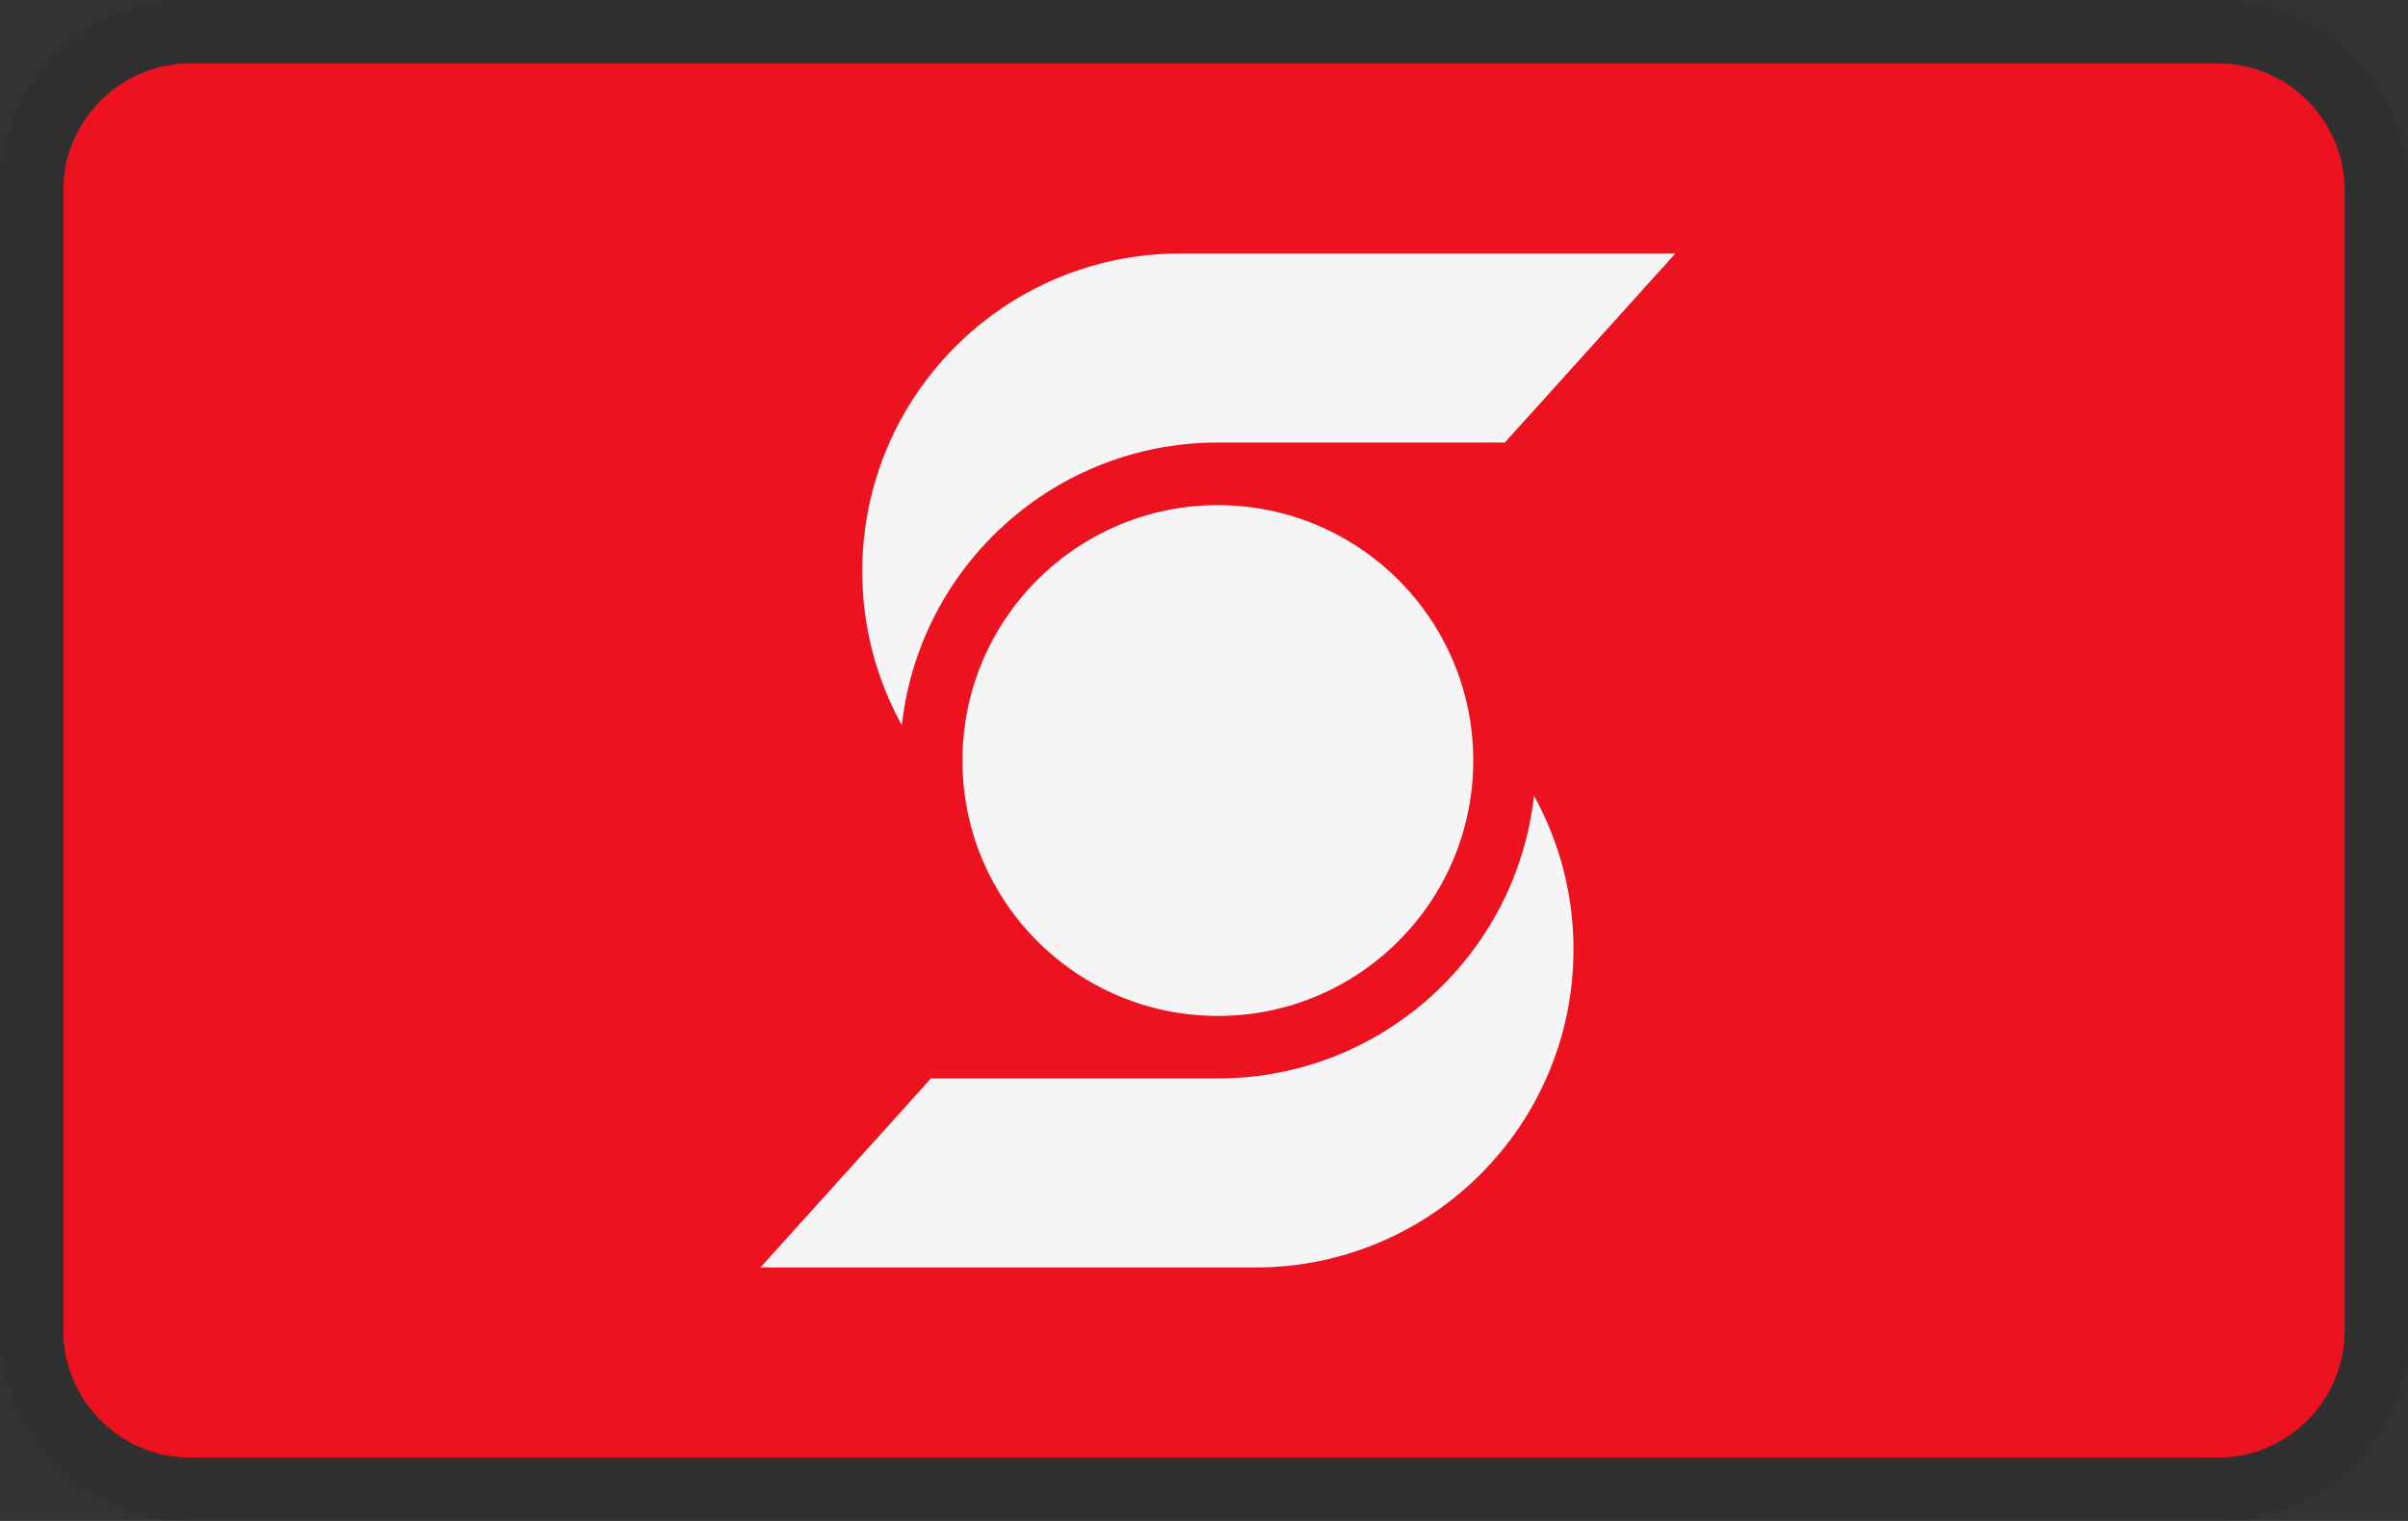 <svg xmlns="http://www.w3.org/2000/svg" role="img" viewBox="0 0 38 24" width="38" height="24" aria-labelledby="pi-scotiabank"><rect x="0" y="0" width="38" height="24" fill="#333333" stroke="none"/><title id="pi-scotiabank">Scotiabank</title><g clip-path="url(#pi-clip0_3326_8096)"><path opacity="0.07" d="M35 0H3C1.3 0 0 1.3 0 3V21C0 22.7 1.4 24 3 24H35C36.7 24 38 22.7 38 21V3C38 1.3 36.6 0 35 0Z" fill="black"/><path d="M35 1C36.1 1 37 1.9 37 3V21C37 22.1 36.1 23 35 23H3C1.9 23 1 22.1 1 21V3C1 1.9 1.9 1 3 1H35Z" fill="#EC121F"/><path d="M23.747 6.983H19.219C16.636 6.983 14.51 8.934 14.232 11.442H14.231C13.834 10.724 13.607 9.897 13.607 9.017C13.607 6.246 15.854 4 18.625 4H26.439L23.747 6.983Z" fill="#F5F5F5"/><path d="M14.692 17.017H19.22C21.802 17.017 23.929 15.066 24.207 12.558H24.208C24.605 13.276 24.831 14.103 24.831 14.982C24.831 17.754 22.585 20 19.814 20H12L14.692 17.017Z" fill="#F5F5F5"/><path d="M23.249 12.001C23.249 14.227 21.444 16.031 19.219 16.031C16.993 16.031 15.188 14.227 15.188 12.001C15.188 9.775 16.993 7.971 19.219 7.971C21.444 7.971 23.249 9.775 23.249 12.001Z" fill="#F5F5F5"/></g><defs><clipPath id="pi-clip0_3326_8096"><rect width="38" height="24" fill="white"/></clipPath></defs></svg>